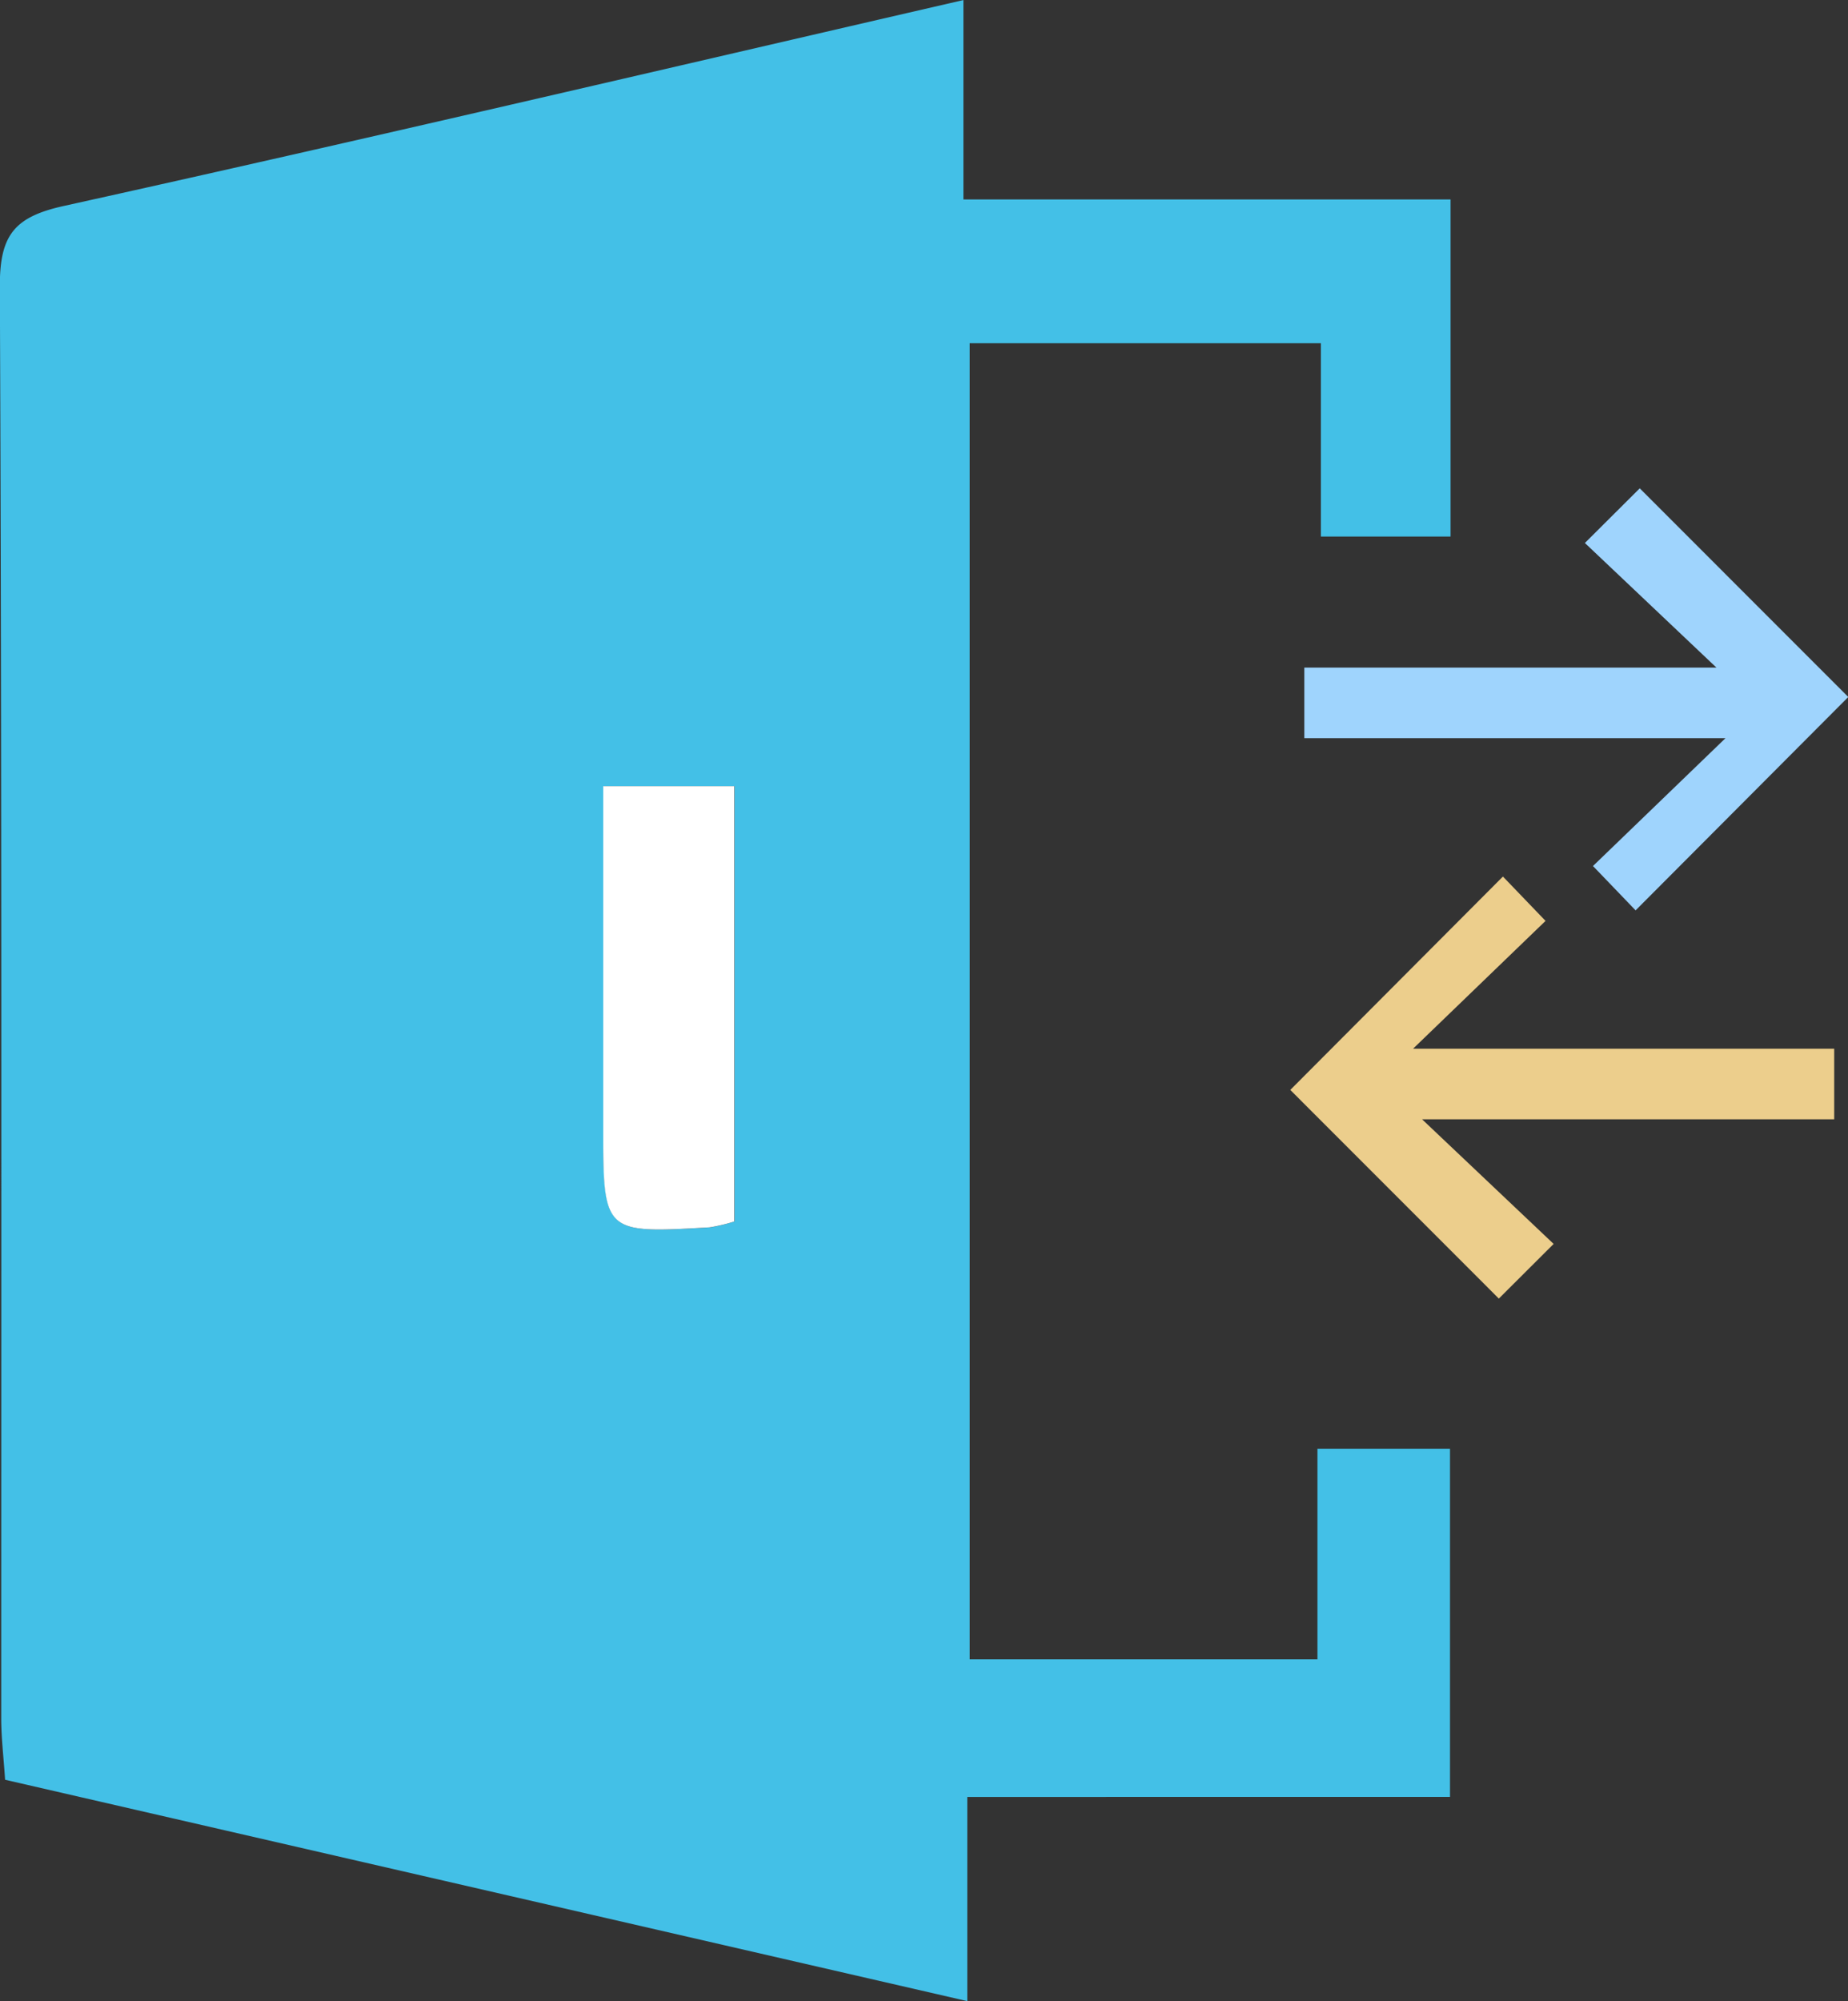 <svg xmlns="http://www.w3.org/2000/svg" width="33.348" height="36.1" viewBox="0 0 33.348 36.1">
  <rect x="0" y="0" width="33.348" height="36.1" fill="#333333" stroke="none"/>
  <g id="Group_159" data-name="Group 159" transform="translate(-663.908 -414.702)">
    <path id="Path_461" data-name="Path 461" d="M681.363,447.117V450.8L664,446.807c-.027-.407-.07-.76-.07-1.112,0-8.614.012-17.228-.025-25.842,0-.912.265-1.24,1.156-1.436,5.371-1.187,10.725-2.445,16.232-3.714V418.3h8.791v6.081h-2.34v-3.488h-6.337v23.742h6.275v-3.8h2.392v6.281Zm-4.2-10.38v-7.852h-2.366c0,2.082,0,4.1,0,6.126,0,1.943,0,1.944,1.92,1.832A3.1,3.1,0,0,0,677.159,436.736Z" fill="#43c0e7" fill-rule="evenodd"/>
    <path id="Path_462" data-name="Path 462" d="M765.891,458.267l-.769-.8,2.391-2.306h-7.6v-1.273h7.437l-2.374-2.248.99-.986,3.763,3.764Z" transform="translate(-72.468 -27.143)" fill="#9fd4fd" fill-rule="evenodd"/>
    <path id="Path_463" data-name="Path 463" d="M762.742,479.2l.769.8-2.391,2.306h7.6v1.273h-7.437l2.374,2.248-.989.986-3.763-3.764Z" transform="translate(-71.713 -48.686)" fill="#ecce8c" fill-rule="evenodd"/>
    <path id="Path_464" data-name="Path 464" d="M710.679,480.408a3.09,3.09,0,0,1-.446.106c-1.92.112-1.92.111-1.92-1.832,0-2.022,0-4.044,0-6.126h2.366Z" transform="translate(-33.52 -43.672)" fill="#fff" fill-rule="evenodd"/>
  </g>
</svg>
